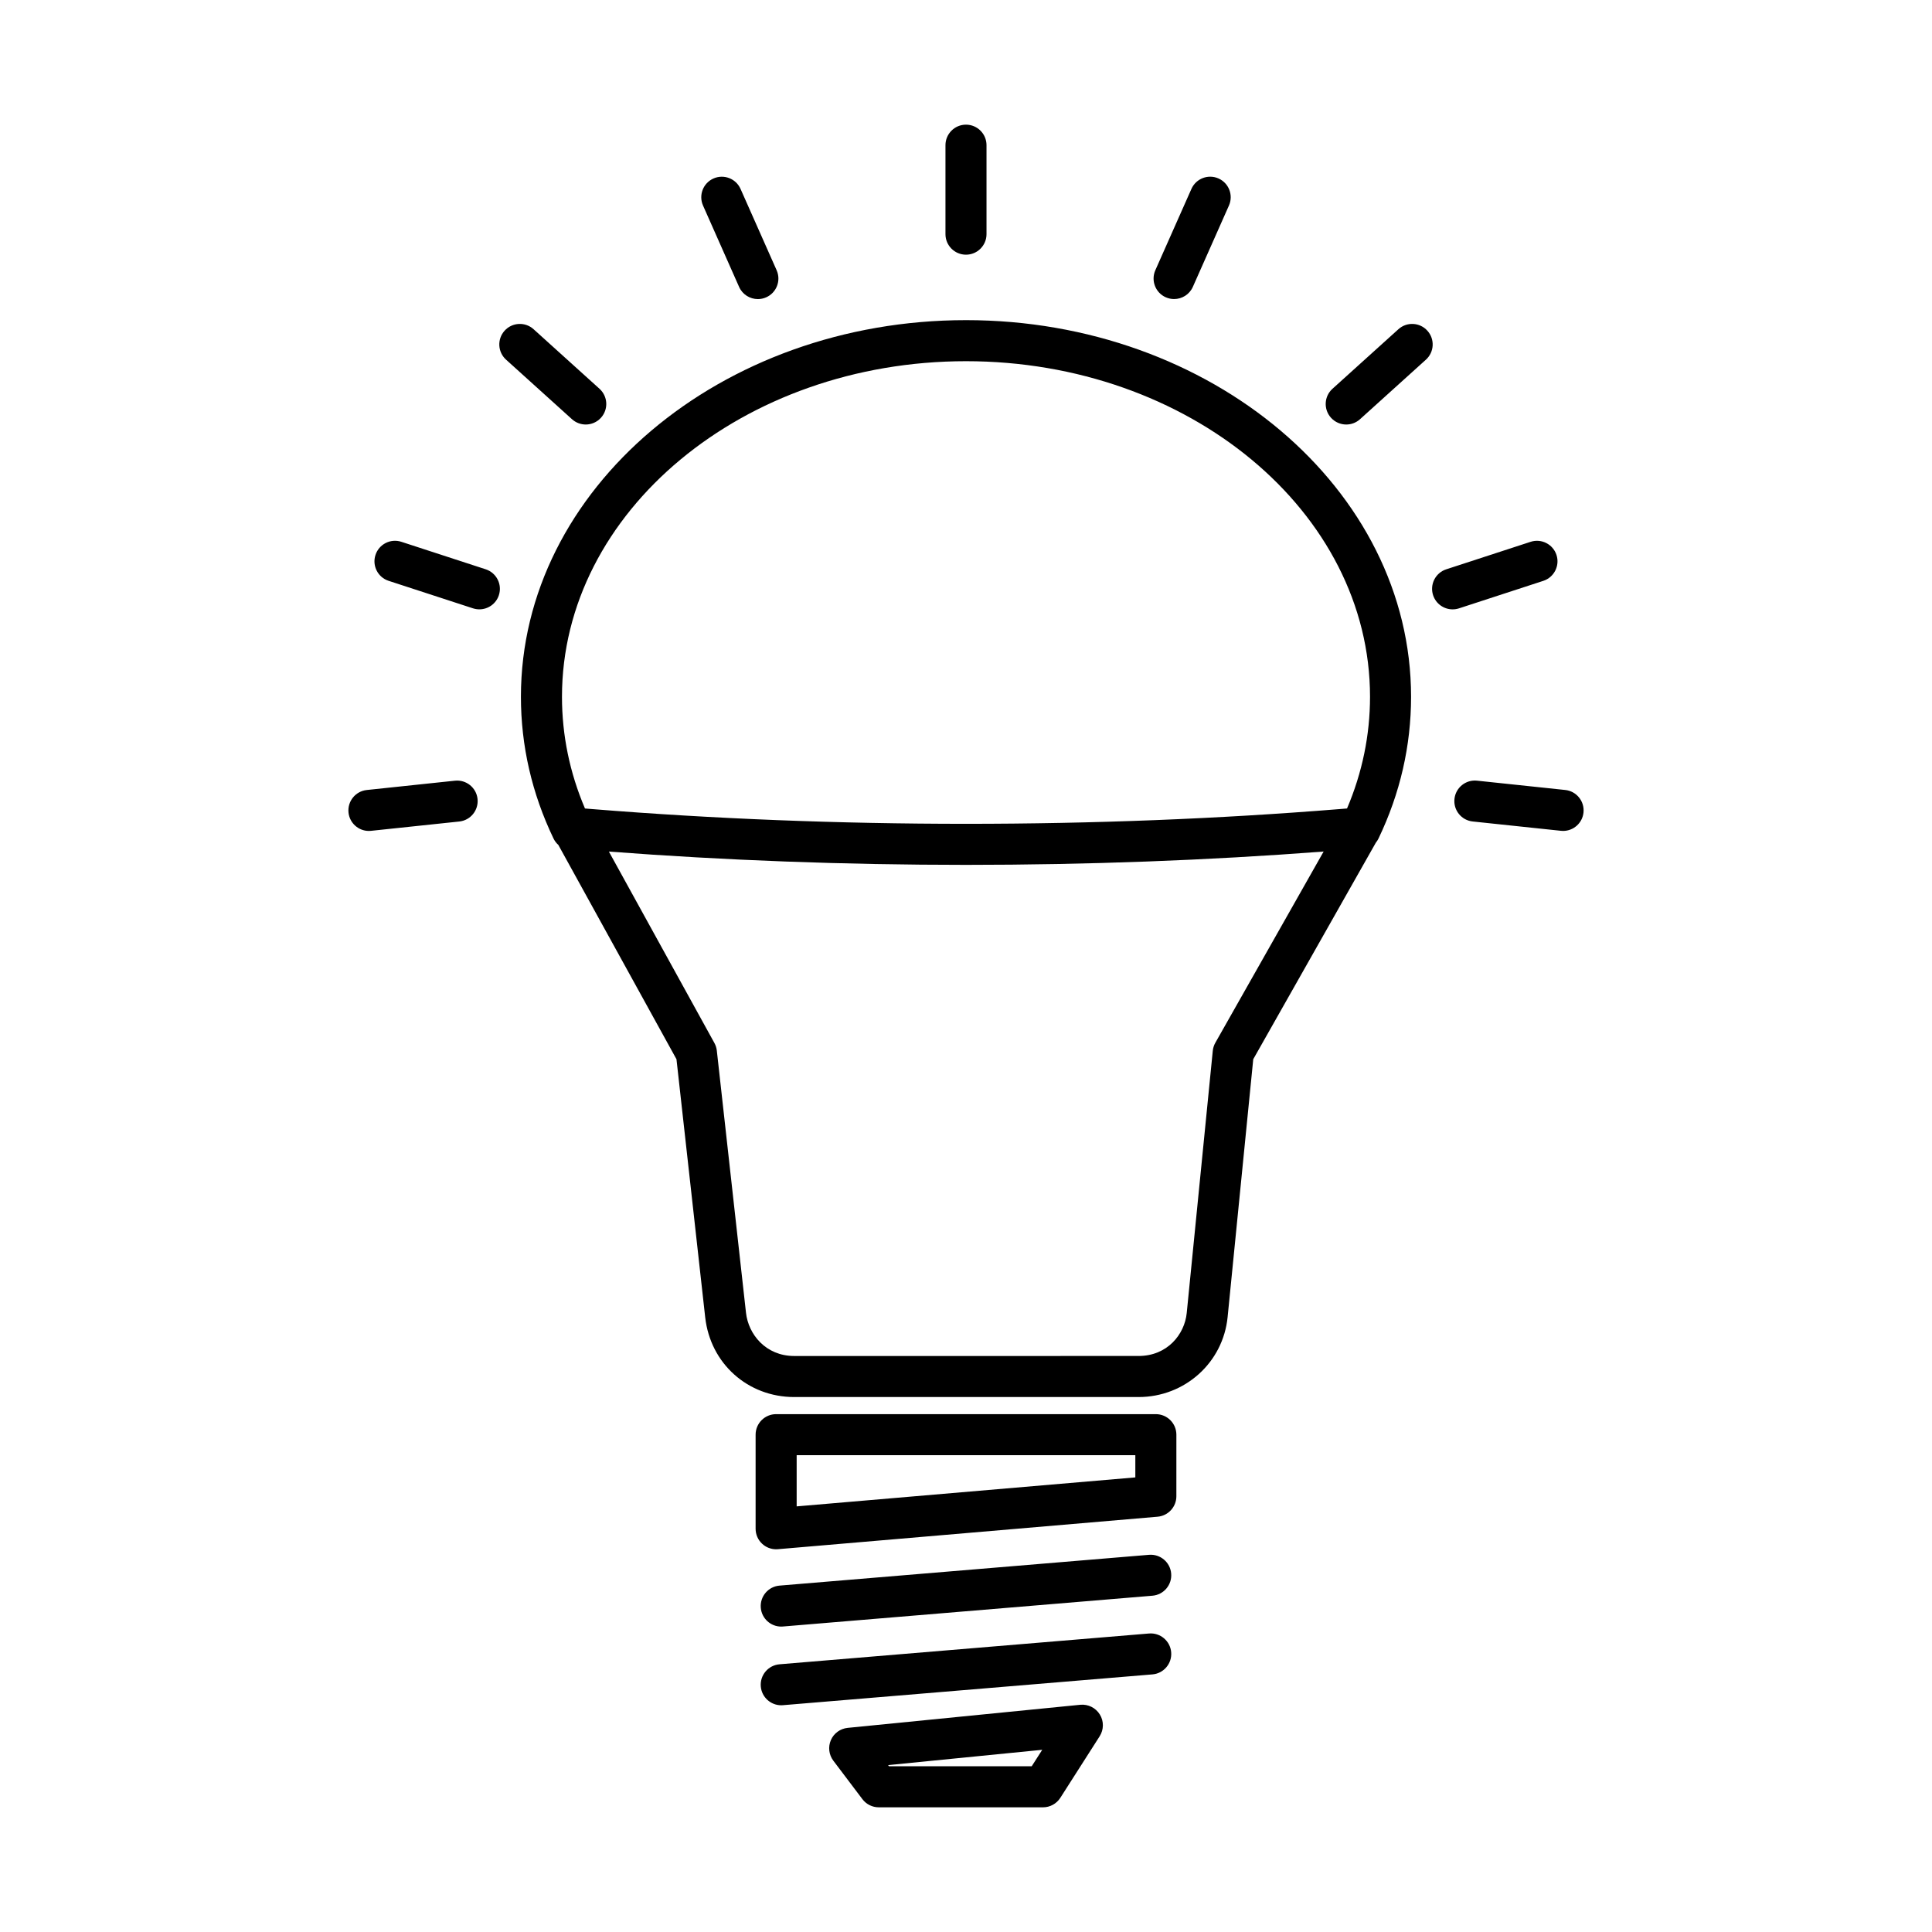 <?xml version="1.0" encoding="UTF-8"?>
<!-- Uploaded to: SVG Repo, www.svgrepo.com, Generator: SVG Repo Mixer Tools -->
<svg fill="#000000" width="800px" height="800px" version="1.1" viewBox="144 144 512 512" xmlns="http://www.w3.org/2000/svg">
 <path d="m400 228.84c-65.039 0-117.95 44.777-117.95 99.812 0 12.98 2.906 25.617 8.633 37.555 0.324 0.668 0.762 1.242 1.285 1.711l31.305 56.785 7.613 68.398c1.363 12.246 11.285 21.129 23.59 21.129h91.258c12.25 0 22.395-9.109 23.598-21.195l6.793-68.332 32.484-57.379c0.277-0.336 0.52-0.711 0.715-1.121 5.727-11.938 8.625-24.574 8.625-37.555-0.004-55.031-52.914-99.809-117.95-99.809zm66.078 191.5c-0.375 0.656-0.605 1.387-0.68 2.144l-6.902 69.473c-0.559 5.66-5.129 11.391-12.77 11.391l-91.258 0.004c-7.551 0-12.145-5.762-12.773-11.453l-7.731-69.473c-0.078-0.711-0.297-1.398-0.645-2.027l-27.961-50.727c30.691 2.34 62.5 3.527 94.641 3.527 32.184 0 64.039-1.188 94.777-3.535zm34.898-62.086c-0.715 0.055-1.434 0.117-2.148 0.176-31.969 2.582-65.219 3.891-98.828 3.891-33.617 0-66.863-1.312-98.812-3.887-0.719-0.055-1.445-0.117-2.164-0.176-4.047-9.488-6.094-19.434-6.094-29.602 0-49.039 48.031-88.934 107.07-88.934s107.07 39.895 107.07 88.934c-0.004 10.164-2.055 20.109-6.094 29.598zm-50.664 160.51h-100.63c-3.004 0-5.438 2.438-5.438 5.438v24.934c0 1.523 0.637 2.977 1.762 4.004 1.008 0.926 2.324 1.434 3.676 1.434 0.152 0 0.309-0.004 0.461-0.02l100.63-8.609c2.812-0.242 4.977-2.598 4.977-5.418l0.004-16.324c-0.008-3.004-2.438-5.438-5.445-5.438zm-5.438 16.762-89.75 7.68v-13.566h89.75zm9.5 25.484c0.25 2.992-1.973 5.625-4.973 5.871l-97.914 8.16c-0.152 0.016-0.309 0.02-0.457 0.02-2.801 0-5.176-2.148-5.414-4.988-0.25-2.992 1.973-5.625 4.973-5.871l97.914-8.16c2.984-0.25 5.625 1.977 5.871 4.969zm0 20.852c0.25 2.992-1.973 5.625-4.973 5.871l-97.914 8.16c-0.152 0.016-0.309 0.02-0.457 0.02-2.801 0-5.176-2.148-5.414-4.988-0.25-2.992 1.973-5.625 4.973-5.871l97.914-8.16c2.984-0.25 5.625 1.977 5.871 4.969zm-24.09 13.922-61.645 6.121c-1.957 0.195-3.66 1.43-4.445 3.234-0.785 1.805-0.539 3.891 0.645 5.461l7.707 10.199c1.027 1.363 2.637 2.16 4.34 2.16h43.52c1.855 0 3.582-0.945 4.586-2.508l10.426-16.316c1.121-1.758 1.141-4 0.051-5.773-1.102-1.785-3.102-2.777-5.184-2.578zm-12.871 16.293h-37.824l-0.23-0.305 40.844-4.055zm-22.855-406.02v-23.582c0-3.004 2.438-5.438 5.438-5.438 3.004 0 5.438 2.438 5.438 5.438v23.582c0 3.004-2.438 5.438-5.438 5.438s-5.438-2.434-5.438-5.438zm-64.246-7.578c-1.219-2.746 0.02-5.957 2.766-7.176s5.957 0.02 7.176 2.766l9.562 21.547c1.219 2.746-0.02 5.957-2.766 7.176-0.715 0.32-1.465 0.469-2.207 0.469-2.086 0-4.078-1.203-4.977-3.234zm-34.727 56.621-17.469-15.781c-2.231-2.016-2.406-5.453-0.391-7.68 2.016-2.231 5.453-2.406 7.68-0.391l17.469 15.781c2.231 2.016 2.406 5.453 0.391 7.68-1.074 1.188-2.555 1.793-4.039 1.793-1.297-0.004-2.602-0.465-3.641-1.402zm-19.375 46.629c-0.75 2.297-2.879 3.754-5.172 3.754-0.559 0-1.125-0.086-1.688-0.266l-22.359-7.289c-2.859-0.93-4.418-4-3.484-6.859 0.93-2.859 4-4.418 6.859-3.484l22.359 7.289c2.852 0.934 4.414 4.004 3.484 6.856zm-5.656 54c0.312 2.988-1.852 5.664-4.836 5.981l-23.383 2.469c-0.195 0.02-0.387 0.031-0.574 0.031-2.75 0-5.109-2.078-5.402-4.867-0.312-2.988 1.852-5.664 4.836-5.981l23.383-2.469c2.984-0.312 5.664 1.852 5.977 4.836zm293.09 3.606c-0.293 2.793-2.652 4.867-5.402 4.867-0.191 0-0.379-0.012-0.574-0.031l-23.383-2.469c-2.988-0.312-5.156-2.992-4.836-5.981 0.312-2.988 2.996-5.152 5.981-4.836l23.383 2.469c2.977 0.312 5.144 2.992 4.832 5.981zm-33-54.113c-0.559 0.18-1.125 0.266-1.688 0.266-2.293 0-4.422-1.461-5.172-3.754-0.93-2.859 0.633-5.926 3.484-6.859l22.359-7.289c2.852-0.93 5.926 0.633 6.859 3.484 0.93 2.852-0.633 5.926-3.484 6.859zm-8.762-65.902-17.469 15.781c-1.039 0.941-2.344 1.402-3.644 1.402-1.484 0-2.965-0.605-4.039-1.793-2.016-2.231-1.84-5.672 0.391-7.68l17.469-15.781c2.231-2.016 5.672-1.84 7.68 0.391 2.016 2.227 1.84 5.664-0.387 7.68zm-71.703-23.711 9.562-21.547c1.219-2.746 4.43-3.984 7.176-2.766 2.746 1.219 3.984 4.43 2.766 7.176l-9.562 21.547c-0.898 2.031-2.891 3.234-4.977 3.234-0.734 0-1.484-0.148-2.207-0.469-2.738-1.215-3.977-4.43-2.758-7.176z"/>
</svg>